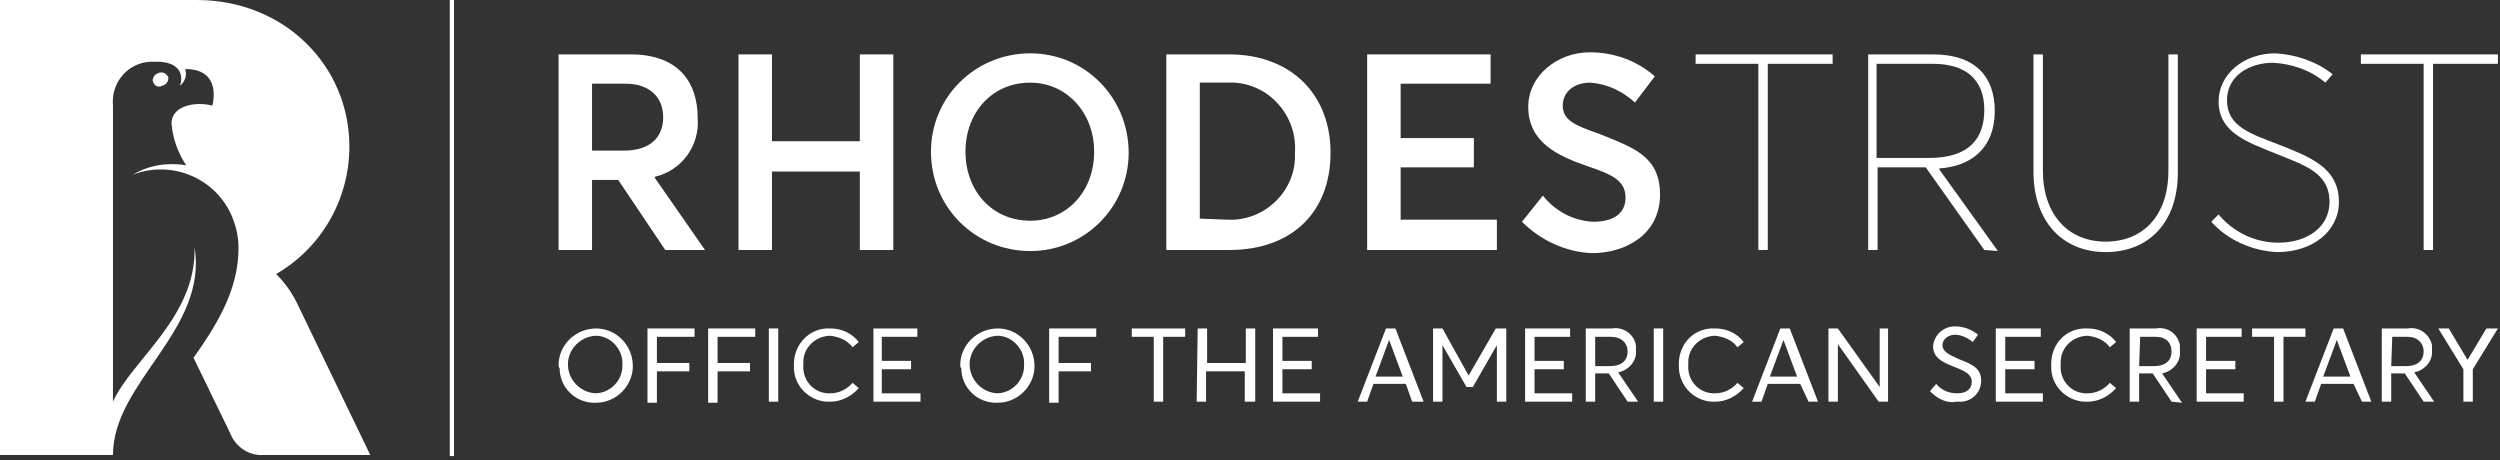 <?xml version="1.0" encoding="utf-8"?>
<!-- Generator: Adobe Illustrator 21.0.0, SVG Export Plug-In . SVG Version: 6.00 Build 0)  -->
<svg version="1.1" id="Layer_1" xmlns="http://www.w3.org/2000/svg" xmlns:xlink="http://www.w3.org/1999/xlink" x="0px" y="0px" width="239px" height="44px" 
	 viewBox="0 0 239 44" style="enable-background:new 0 0 238.8 43.6;" xml:space="preserve">
<rect x="0" y="0" width="239" height="44" fill="#333333" stroke="none"/>
<style type="text/css">
	.st0{fill:#FFFFFF;}
</style>
<title>Asset 3</title>
<g id="Layer_2">
	<g id="Layer_1-2">
		<path class="st0" d="M28.5,29.2c-0.5-1.1-1.2-2.1-2.1-3c4.3-2.5,7-7.1,7-12.2c0-7.7-6.2-14-14.6-14H0v43.5h10.8
			c0-7,9.1-11.9,7.8-19.9c0.2,6.7-6,10.8-7.8,14.8V10.1c-0.2-2.2,1.4-4.1,3.6-4.2c0,0,0,0,0,0c0.2,0,0.4,0,0.6,0
			c2.1,0,2.6,1.2,2.2,2.3c0.5-0.4,0.7-1,0.5-1.6c3.2,0,2.8,2.7,2.6,3.5c-1.4-0.4-3.9-0.1-3.9,1.7c0.1,1.4,0.6,2.8,1.4,4
			c-1.8-0.3-3.6,0-5.1,0.9c3.9-1.5,8.2,0.5,9.6,4.3c0.3,0.8,0.5,1.7,0.5,2.7c0,3.5-1.5,6.6-4.3,10.5l3.5,7.2
			c0.5,1.3,1.8,2.2,3.2,2.1h10.2L28.5,29.2z"/>
		<path class="st0" d="M15.5,8.2c0.4-0.1,0.6-0.4,0.6-0.8c-0.2-0.4-0.6-0.6-1-0.4c-0.3,0.1-0.5,0.4-0.5,0.7
			C14.7,8.2,15.1,8.4,15.5,8.2"/>
		<rect x="43" y="0" class="st0" width="0.4" height="43.6"/>
		<path class="st0" d="M63.6,23.9l-4.5-6.7h-2.5v6.7h-3.2V5.2h6.9c4.5,0,6.4,2.6,6.4,6.1c0.2,2.6-1.5,5-4.1,5.6V17l4.8,6.9
			L63.6,23.9z M56.6,14.4h3c2.6,0,3.8-1.3,3.8-3.2S62.1,8,59.8,8h-3.2L56.6,14.4z"/>
		<polygon class="st0" points="162.1,5.2 162.1,6.1 168.1,6.1 168.1,23.9 169,23.9 169,6.1 175.2,6.1 175.2,5.2 		"/>
		<path class="st0" d="M189.7,23.9l-5.6-7.9h-4.6v7.9h-0.9V5.2h6.2c4.1,0,5.9,2.2,5.9,5.4c0,3.6-2.3,5.3-5.3,5.5v0.1l5.6,7.8
			L189.7,23.9z M179.5,15.1h4.9c3.9,0,5.3-1.9,5.3-4.6c0-3-1.9-4.4-4.9-4.4h-5.4V15.1z"/>
		<path class="st0" d="M194.4,16.4V5.2h0.9v11.1c0,4.2,2.4,6.8,6,6.8s6-2.5,6-6.8V5.2h0.9v11.3c0,4.8-2.8,7.6-6.9,7.6
			S194.4,21.2,194.4,16.4"/>
		<path class="st0" d="M211.4,21.2l0.7-0.7c1.4,1.7,3.5,2.7,5.7,2.7c2.8,0,4.9-1.5,4.9-3.9c0-2.8-2.4-3.5-5.1-4.6s-5.5-2-5.5-5
			c0-2.6,2.4-4.6,5.4-4.6c2,0.1,4,0.8,5.5,2l-0.7,0.8c-1.4-1.2-3.2-1.8-5-1.9c-2.2,0-4.4,1.2-4.4,3.6c0,2.5,2.3,3.2,4.9,4.2
			c3,1.2,5.8,2.2,5.8,5.5c0,2.8-2.5,4.8-5.9,4.8C215.4,24,213,23,211.4,21.2"/>
		<polygon class="st0" points="231.7,6.1 225.7,6.1 225.7,5.2 238.8,5.2 238.8,6.1 232.6,6.1 232.6,23.9 231.7,23.9 		"/>
		<polygon class="st0" points="70.6,5.2 73.8,5.2 73.8,13.5 82.2,13.5 82.2,5.2 85.4,5.2 85.4,23.9 82.2,23.9 82.2,16.4 73.8,16.4 
			73.8,23.9 70.6,23.9 		"/>
		<path class="st0" d="M89,14.5c0-5.2,4.2-9.4,9.5-9.4c5.2,0,9.4,4.2,9.4,9.5c0,5.2-4.2,9.4-9.4,9.4C93.2,24,89,19.8,89,14.5
			C89,14.5,89,14.5,89,14.5 M104.6,14.5c0-3.8-2.7-6.6-6.1-6.6c-3.7,0-6.2,2.9-6.2,6.6s2.5,6.6,6.2,6.6
			C101.9,21.1,104.6,18.4,104.6,14.5"/>
		<path class="st0" d="M111.5,5.2h6c5.9,0,9.7,3.8,9.7,9.4s-3.6,9.3-9.7,9.3h-6L111.5,5.2z M117.3,21c3.4,0.2,6.4-2.5,6.5-5.9
			c0-0.2,0-0.4,0-0.6c0.2-3.4-2.4-6.4-5.8-6.6c0,0,0,0,0,0h-3.3v13L117.3,21z"/>
		<polygon class="st0" points="130.7,5.2 142.5,5.2 142.5,8 133.9,8 133.9,13.2 140.9,13.2 140.9,16 133.9,16 133.9,21 143.1,21 
			143.1,23.9 130.7,23.9 		"/>
		<path class="st0" d="M145.5,21.2l2-2.5c1.2,1.5,2.9,2.4,4.8,2.5c2.1,0,3.1-0.9,3.1-2.3c0-1.6-1.2-2.2-3.6-3
			c-2.9-1-5.7-2.3-5.7-5.7c0-2.9,2.7-5.2,5.9-5.2c2.3,0,4.5,0.8,6.2,2.3l-1.9,2.5c-1.2-1.1-2.7-1.8-4.3-1.9c-1.4,0-2.6,0.8-2.6,2.2
			s1.2,1.9,3.5,2.7c3.2,1.3,5.8,2.1,5.8,5.8c0,3.9-3.4,5.6-6.5,5.6C149.7,24.1,147.3,23,145.5,21.2"/>
		<path class="st0" d="M53.4,34.9c0-1.9,1.6-3.5,3.6-3.5c1.9,0,3.5,1.6,3.5,3.6c0,1.9-1.6,3.5-3.5,3.5c-1.9,0.1-3.5-1.4-3.5-3.3
			C53.4,35.1,53.4,35,53.4,34.9z M59.5,34.9c0.1-1.4-1-2.7-2.4-2.8c-0.1,0-0.1,0-0.2,0c-1.5,0.1-2.7,1.4-2.6,2.9
			c0.1,1.4,1.2,2.5,2.6,2.6c1.4,0,2.6-1.2,2.6-2.6C59.5,35,59.5,35,59.5,34.9z"/>
		<path class="st0" d="M61.9,31.4h4.5v0.8h-3.6v2.5h3.1v0.8h-3.1v3h-0.9V31.4z"/>
		<path class="st0" d="M67.7,31.4h4.5v0.8h-3.6v2.5h3.1v0.8h-3.1v3h-0.9L67.7,31.4z"/>
		<path class="st0" d="M73.5,31.4h0.9v7h-0.9V31.4z"/>
		<path class="st0" d="M75.9,35c-0.1-1.9,1.3-3.5,3.1-3.6c0.1,0,0.3,0,0.4,0c1.1,0,2.1,0.5,2.7,1.3l-0.6,0.5c-0.5-0.7-1.3-1-2.1-1.1
			c-1.4,0-2.6,1.1-2.6,2.5c0,0.1,0,0.2,0,0.3c-0.1,1.4,0.9,2.6,2.3,2.7c0.1,0,0.2,0,0.3,0c0.8,0,1.6-0.4,2.1-1l0.6,0.5
			c-0.7,0.8-1.7,1.3-2.7,1.3c-1.8,0.1-3.4-1.3-3.5-3.1C75.9,35.3,75.9,35.1,75.9,35z"/>
		<path class="st0" d="M83.4,31.4h4.3v0.8h-3.4v2.3h2.8v0.8h-2.8v2.3h3.7v0.8h-4.5V31.4z"/>
		<path class="st0" d="M91.8,34.9c0-1.9,1.6-3.5,3.6-3.5c1.9,0,3.5,1.6,3.5,3.6c0,1.9-1.6,3.5-3.5,3.5c-1.9,0.1-3.5-1.4-3.5-3.3
			C91.8,35.1,91.8,35,91.8,34.9z M97.9,34.9c0.1-1.4-1-2.7-2.4-2.8c-0.1,0-0.1,0-0.2,0c-1.5,0.1-2.7,1.4-2.6,2.9
			c0.1,1.4,1.2,2.5,2.6,2.6c1.4,0,2.6-1.2,2.6-2.6C97.9,35,97.9,35,97.9,34.9z"/>
		<path class="st0" d="M100.3,31.4h4.5v0.8h-3.6v2.5h3.1v0.8h-3.1v3h-0.9V31.4z"/>
		<path class="st0" d="M110.3,32.2h-2.1v-0.8h5.1v0.8h-2.1v6.2h-0.9V32.2z"/>
		<path class="st0" d="M114.5,31.4h0.9v3.3h3.7v-3.3h0.9v7H119v-2.9h-3.7v2.9h-0.9L114.5,31.4z"/>
		<path class="st0" d="M121.7,31.4h4.3v0.8h-3.4v2.3h2.8v0.8h-2.8v2.3h3.6v0.8h-4.5L121.7,31.4z"/>
		<path class="st0" d="M134.4,36.7h-3.1l-0.6,1.7h-0.9l2.7-7h0.9l2.7,7H135L134.4,36.7z M134.1,36l-1.3-3.5l0,0l-1.3,3.5L134.1,36z"
			/>
		<path class="st0" d="M144,31.4v7h-0.9v-5.4l0,0l-2.3,4h-0.6l-2.3-4l0,0v5.4h-0.9v-7h0.9l2.5,4.5l0,0l2.6-4.5L144,31.4z"/>
		<path class="st0" d="M145.8,31.4h4.3v0.8h-3.4v2.3h2.8v0.8h-2.8v2.3h3.6v0.8h-4.5L145.8,31.4z"/>
		<path class="st0" d="M155.6,38.4l-1.8-2.7h-1.3v2.7h-0.9v-7h2.5c1.1-0.2,2.2,0.6,2.3,1.7c0,0.1,0,0.3,0,0.4c0.1,1-0.7,1.9-1.7,2.1
			l0,0l1.9,2.8L155.6,38.4z M152.5,35h1.4c1.2,0,1.7-0.6,1.7-1.4s-0.6-1.4-1.6-1.4h-1.5L152.5,35z"/>
		<path class="st0" d="M158.1,31.4h0.9v7h-0.9L158.1,31.4z"/>
		<path class="st0" d="M160.5,35c-0.1-1.9,1.2-3.5,3.1-3.6c0.1,0,0.3,0,0.4,0c1.1,0,2.1,0.5,2.7,1.3l-0.6,0.5
			c-0.5-0.7-1.3-1-2.1-1.1c-1.4,0-2.6,1.1-2.6,2.5c0,0.1,0,0.2,0,0.3c-0.1,1.4,0.9,2.6,2.3,2.7c0.1,0,0.2,0,0.3,0
			c0.8,0,1.6-0.4,2.1-1l0.6,0.5c-0.7,0.8-1.7,1.3-2.7,1.3c-1.8,0.1-3.4-1.3-3.5-3.2C160.5,35.2,160.5,35.1,160.5,35z"/>
		<path class="st0" d="M172.1,36.7h-3.1l-0.6,1.7h-0.9l2.7-7h0.9l2.7,7h-0.9L172.1,36.7z M171.8,36l-1.3-3.5l0,0l-1.3,3.5L171.8,36z
			"/>
		<path class="st0" d="M180.5,31.4v7h-0.9l-3.9-5.5l0,0v5.5h-0.9v-7h0.9l4,5.6l0,0v-5.6L180.5,31.4z"/>
		<path class="st0" d="M184.5,37.4l0.6-0.7c0.5,0.6,1.2,0.9,2,0.9c0.9,0,1.4-0.4,1.4-1.1s-0.6-1-1.6-1.4s-2.1-0.8-2.1-2
			c0.1-1.1,1-1.9,2.1-1.9c0,0,0,0,0,0c0.8,0,1.6,0.3,2.2,0.8l-0.5,0.7c-0.5-0.4-1.1-0.7-1.7-0.7c-0.6,0-1.2,0.4-1.2,1
			s0.6,0.9,1.5,1.3c1.2,0.5,2.2,0.8,2.2,2.1c0,1.2-1,2.1-2.2,2c-0.1,0-0.1,0-0.2,0C186.1,38.6,185.2,38.1,184.5,37.4z"/>
		<path class="st0" d="M190.8,31.4h4.3v0.8h-3.4v2.3h2.8v0.8h-2.8v2.3h3.6v0.8h-4.5L190.8,31.4z"/>
		<path class="st0" d="M196.1,35c-0.1-1.9,1.2-3.5,3.1-3.6c0.1,0,0.3,0,0.4,0c1.1,0,2.1,0.5,2.7,1.3l-0.6,0.5
			c-0.5-0.7-1.3-1-2.1-1.1c-1.4,0-2.6,1.1-2.6,2.5c0,0.1,0,0.2,0,0.3c-0.1,1.4,0.9,2.6,2.3,2.7c0.1,0,0.2,0,0.3,0
			c0.8,0,1.6-0.4,2.1-1l0.6,0.5c-0.7,0.8-1.7,1.3-2.7,1.3c-1.8,0.1-3.4-1.3-3.5-3.1C196.1,35.3,196.1,35.1,196.1,35z"/>
		<path class="st0" d="M207.6,38.4l-1.8-2.7h-1.3v2.7h-0.9v-7h2.5c1.1-0.2,2.1,0.5,2.3,1.6c0,0.2,0,0.4,0,0.6c0.1,1-0.7,1.9-1.7,2.1
			l0,0l1.9,2.8L207.6,38.4z M204.5,35h1.4c1.2,0,1.7-0.6,1.7-1.4s-0.5-1.4-1.5-1.4h-1.5L204.5,35z"/>
		<path class="st0" d="M210,31.4h4.3v0.8h-3.4v2.3h2.8v0.8h-2.8v2.3h3.6v0.8H210V31.4z"/>
		<path class="st0" d="M217.4,32.2h-2.1v-0.8h5.1v0.8h-2.1v6.2h-0.9V32.2z"/>
		<path class="st0" d="M225,36.7h-3.1l-0.6,1.7h-0.9l2.7-7h0.9l2.7,7h-0.9L225,36.7z M224.7,36l-1.3-3.5l0,0l-1.3,3.5L224.7,36z"/>
		<path class="st0" d="M231.7,38.4l-1.8-2.7h-1.3v2.7h-0.9v-7h2.5c1.1-0.2,2.1,0.6,2.3,1.6c0,0.2,0,0.4,0,0.5c0.1,1-0.7,1.9-1.7,2.1
			l0,0l1.9,2.8L231.7,38.4z M228.6,35h1.4c1.2,0,1.7-0.6,1.7-1.4s-0.6-1.4-1.5-1.4h-1.5L228.6,35z"/>
		<path class="st0" d="M238.8,31.4l-2.4,3.9v3.1h-0.9v-3.1l-2.4-3.9h1l1.8,3l0,0l1.8-3L238.8,31.4z"/>
	</g>
</g>
</svg>
